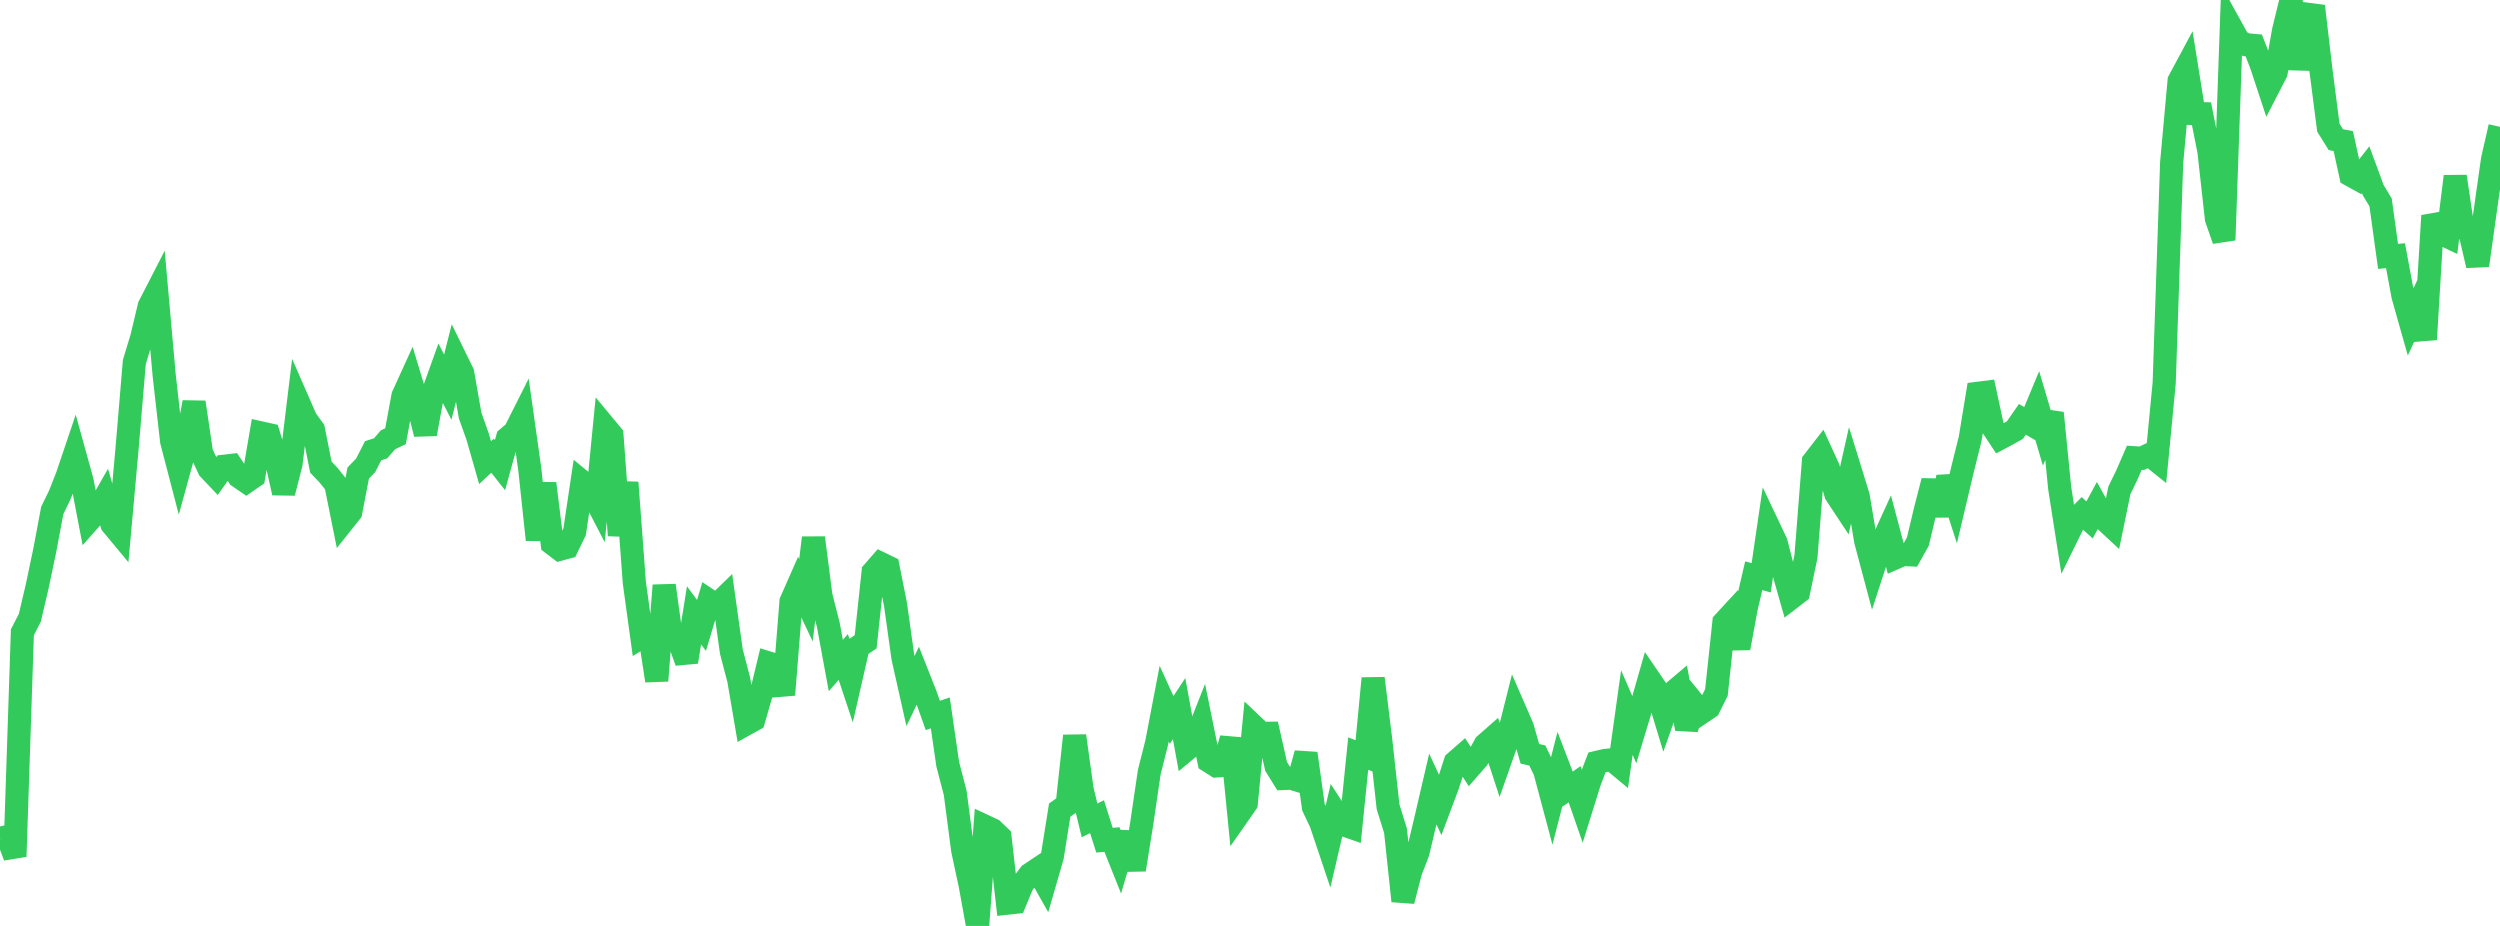 <?xml version="1.0" standalone="no"?>
<!DOCTYPE svg PUBLIC "-//W3C//DTD SVG 1.1//EN" "http://www.w3.org/Graphics/SVG/1.1/DTD/svg11.dtd">

<svg width="135" height="50" viewBox="0 0 135 50" preserveAspectRatio="none" 
  xmlns="http://www.w3.org/2000/svg"
  xmlns:xlink="http://www.w3.org/1999/xlink">


<polyline points="0.0, 45.271 0.403, 45.175 0.806, 46.251 1.209, 34.142 1.612, 33.359 2.015, 31.636 2.418, 29.715 2.821, 27.566 3.224, 26.737 3.627, 25.713 4.03, 24.52 4.433, 25.975 4.836, 28.075 5.239, 27.62 5.642, 26.911 6.045, 28.312 6.448, 28.797 6.851, 24.338 7.254, 19.553 7.657, 18.22 8.06, 16.529 8.463, 15.745 8.866, 20.271 9.269, 23.827 9.672, 25.373 10.075, 23.91 10.478, 21.723 10.881, 24.449 11.284, 25.322 11.687, 25.747 12.09, 25.179 12.493, 25.132 12.896, 25.738 13.299, 26.015 13.701, 25.736 14.104, 23.38 14.507, 23.47 14.91, 24.804 15.313, 26.614 15.716, 25.039 16.119, 21.724 16.522, 22.645 16.925, 23.201 17.328, 25.227 17.731, 25.647 18.134, 26.152 18.537, 28.154 18.94, 27.648 19.343, 25.545 19.746, 25.127 20.149, 24.339 20.552, 24.209 20.955, 23.747 21.358, 23.555 21.761, 21.38 22.164, 20.495 22.567, 21.824 22.97, 23.436 23.373, 21.243 23.776, 20.119 24.179, 20.907 24.582, 19.317 24.985, 20.14 25.388, 22.442 25.791, 23.575 26.194, 24.985 26.597, 24.608 27.0, 25.117 27.403, 23.656 27.806, 23.311 28.209, 22.509 28.612, 25.364 29.015, 29.146 29.418, 26.108 29.821, 29.353 30.224, 29.66 30.627, 29.55 31.03, 28.715 31.433, 26.01 31.836, 26.342 32.239, 27.12 32.642, 23.011 33.045, 23.497 33.448, 28.911 33.851, 26.056 34.254, 31.458 34.657, 34.389 35.06, 34.139 35.463, 36.758 35.866, 31.612 36.269, 34.53 36.672, 34.612 37.075, 35.74 37.478, 33.227 37.881, 33.773 38.284, 32.426 38.687, 32.696 39.09, 32.304 39.493, 35.179 39.896, 36.725 40.299, 39.092 40.701, 38.869 41.104, 37.47 41.507, 35.801 41.91, 35.924 42.313, 37.518 42.716, 32.48 43.119, 31.565 43.522, 32.414 43.925, 29.041 44.328, 32.167 44.731, 33.752 45.134, 35.94 45.537, 35.477 45.94, 36.691 46.343, 34.926 46.746, 34.657 47.149, 30.889 47.552, 30.427 47.955, 30.622 48.358, 32.645 48.761, 35.523 49.164, 37.318 49.567, 36.481 49.97, 37.501 50.373, 38.634 50.776, 38.496 51.179, 41.275 51.582, 42.82 51.985, 45.904 52.388, 47.785 52.791, 50.0 53.194, 44.621 53.597, 44.809 54.0, 45.196 54.403, 48.768 54.806, 48.723 55.209, 47.751 55.612, 47.213 56.015, 46.945 56.418, 47.659 56.821, 46.27 57.224, 43.746 57.627, 43.46 58.03, 39.737 58.433, 42.632 58.836, 44.303 59.239, 44.1 59.642, 45.37 60.045, 45.334 60.448, 46.342 60.851, 44.974 61.254, 46.962 61.657, 44.445 62.06, 41.702 62.463, 40.101 62.866, 37.996 63.269, 38.88 63.672, 38.265 64.075, 40.479 64.478, 40.144 64.881, 39.122 65.284, 41.105 65.687, 41.361 66.09, 41.335 66.493, 39.878 66.896, 43.953 67.299, 43.376 67.701, 39.217 68.104, 39.6 68.507, 39.596 68.91, 41.386 69.313, 42.038 69.716, 42.021 70.119, 42.143 70.522, 40.686 70.925, 43.588 71.328, 44.438 71.731, 45.638 72.134, 43.907 72.537, 44.529 72.94, 44.67 73.343, 40.694 73.746, 40.848 74.149, 36.632 74.552, 39.905 74.955, 43.563 75.358, 44.864 75.761, 48.654 76.164, 47.081 76.567, 46.032 76.97, 44.34 77.373, 42.607 77.776, 43.478 78.179, 42.403 78.582, 41.157 78.985, 40.805 79.388, 41.422 79.791, 40.962 80.194, 40.214 80.597, 39.86 81.0, 41.093 81.403, 39.948 81.806, 38.348 82.209, 39.273 82.612, 40.707 83.015, 40.796 83.418, 41.634 83.821, 43.144 84.224, 41.575 84.627, 42.626 85.03, 42.35 85.433, 43.51 85.836, 42.219 86.239, 41.167 86.642, 41.071 87.045, 41.026 87.448, 41.36 87.851, 38.48 88.254, 39.406 88.657, 38.072 89.06, 36.665 89.463, 37.256 89.866, 38.589 90.269, 37.451 90.672, 37.11 91.075, 39.358 91.478, 37.984 91.881, 38.478 92.284, 38.206 92.687, 37.393 93.09, 33.608 93.493, 33.171 93.896, 34.996 94.299, 32.817 94.701, 31.089 95.104, 31.201 95.507, 28.449 95.91, 29.298 96.313, 30.878 96.716, 32.294 97.119, 31.983 97.522, 30.05 97.925, 24.922 98.328, 24.402 98.731, 25.281 99.134, 26.674 99.537, 27.285 99.94, 25.492 100.343, 26.796 100.746, 29.206 101.149, 30.719 101.552, 29.481 101.955, 28.599 102.358, 30.118 102.761, 29.942 103.164, 29.96 103.567, 29.24 103.97, 27.541 104.373, 25.973 104.776, 27.827 105.179, 25.761 105.582, 27.016 105.985, 25.315 106.388, 23.701 106.791, 21.24 107.194, 21.189 107.597, 23.057 108.0, 23.667 108.403, 23.453 108.806, 23.225 109.209, 22.644 109.612, 22.877 110.015, 21.909 110.418, 23.275 110.821, 22.305 111.224, 26.361 111.627, 28.934 112.03, 28.114 112.433, 27.708 112.836, 28.076 113.239, 27.329 113.642, 28.059 114.045, 28.434 114.448, 26.474 114.851, 25.647 115.254, 24.719 115.657, 24.745 116.06, 24.553 116.463, 24.875 116.866, 20.683 117.269, 8.786 117.672, 4.363 118.075, 3.612 118.478, 6.129 118.881, 6.139 119.284, 8.176 119.687, 11.808 120.09, 12.964 120.493, 1.491 120.896, 2.222 121.299, 2.416 121.701, 2.452 122.104, 3.479 122.507, 4.699 122.91, 3.917 123.313, 1.652 123.716, 0.0 124.119, 3.723 124.522, 1.362 124.925, 0.335 125.328, 3.765 125.731, 6.892 126.134, 7.541 126.537, 7.618 126.94, 9.459 127.343, 9.682 127.746, 9.168 128.149, 10.262 128.552, 10.929 128.955, 13.844 129.358, 13.808 129.761, 15.982 130.164, 17.406 130.567, 16.539 130.97, 18.329 131.373, 11.648 131.776, 12.586 132.179, 12.779 132.582, 9.528 132.985, 12.253 133.388, 12.609 133.791, 14.334 134.194, 11.456 134.597, 8.61 135.0, 6.849" fill="none" stroke="#32ca5b" stroke-width="1.25"/>

</svg>